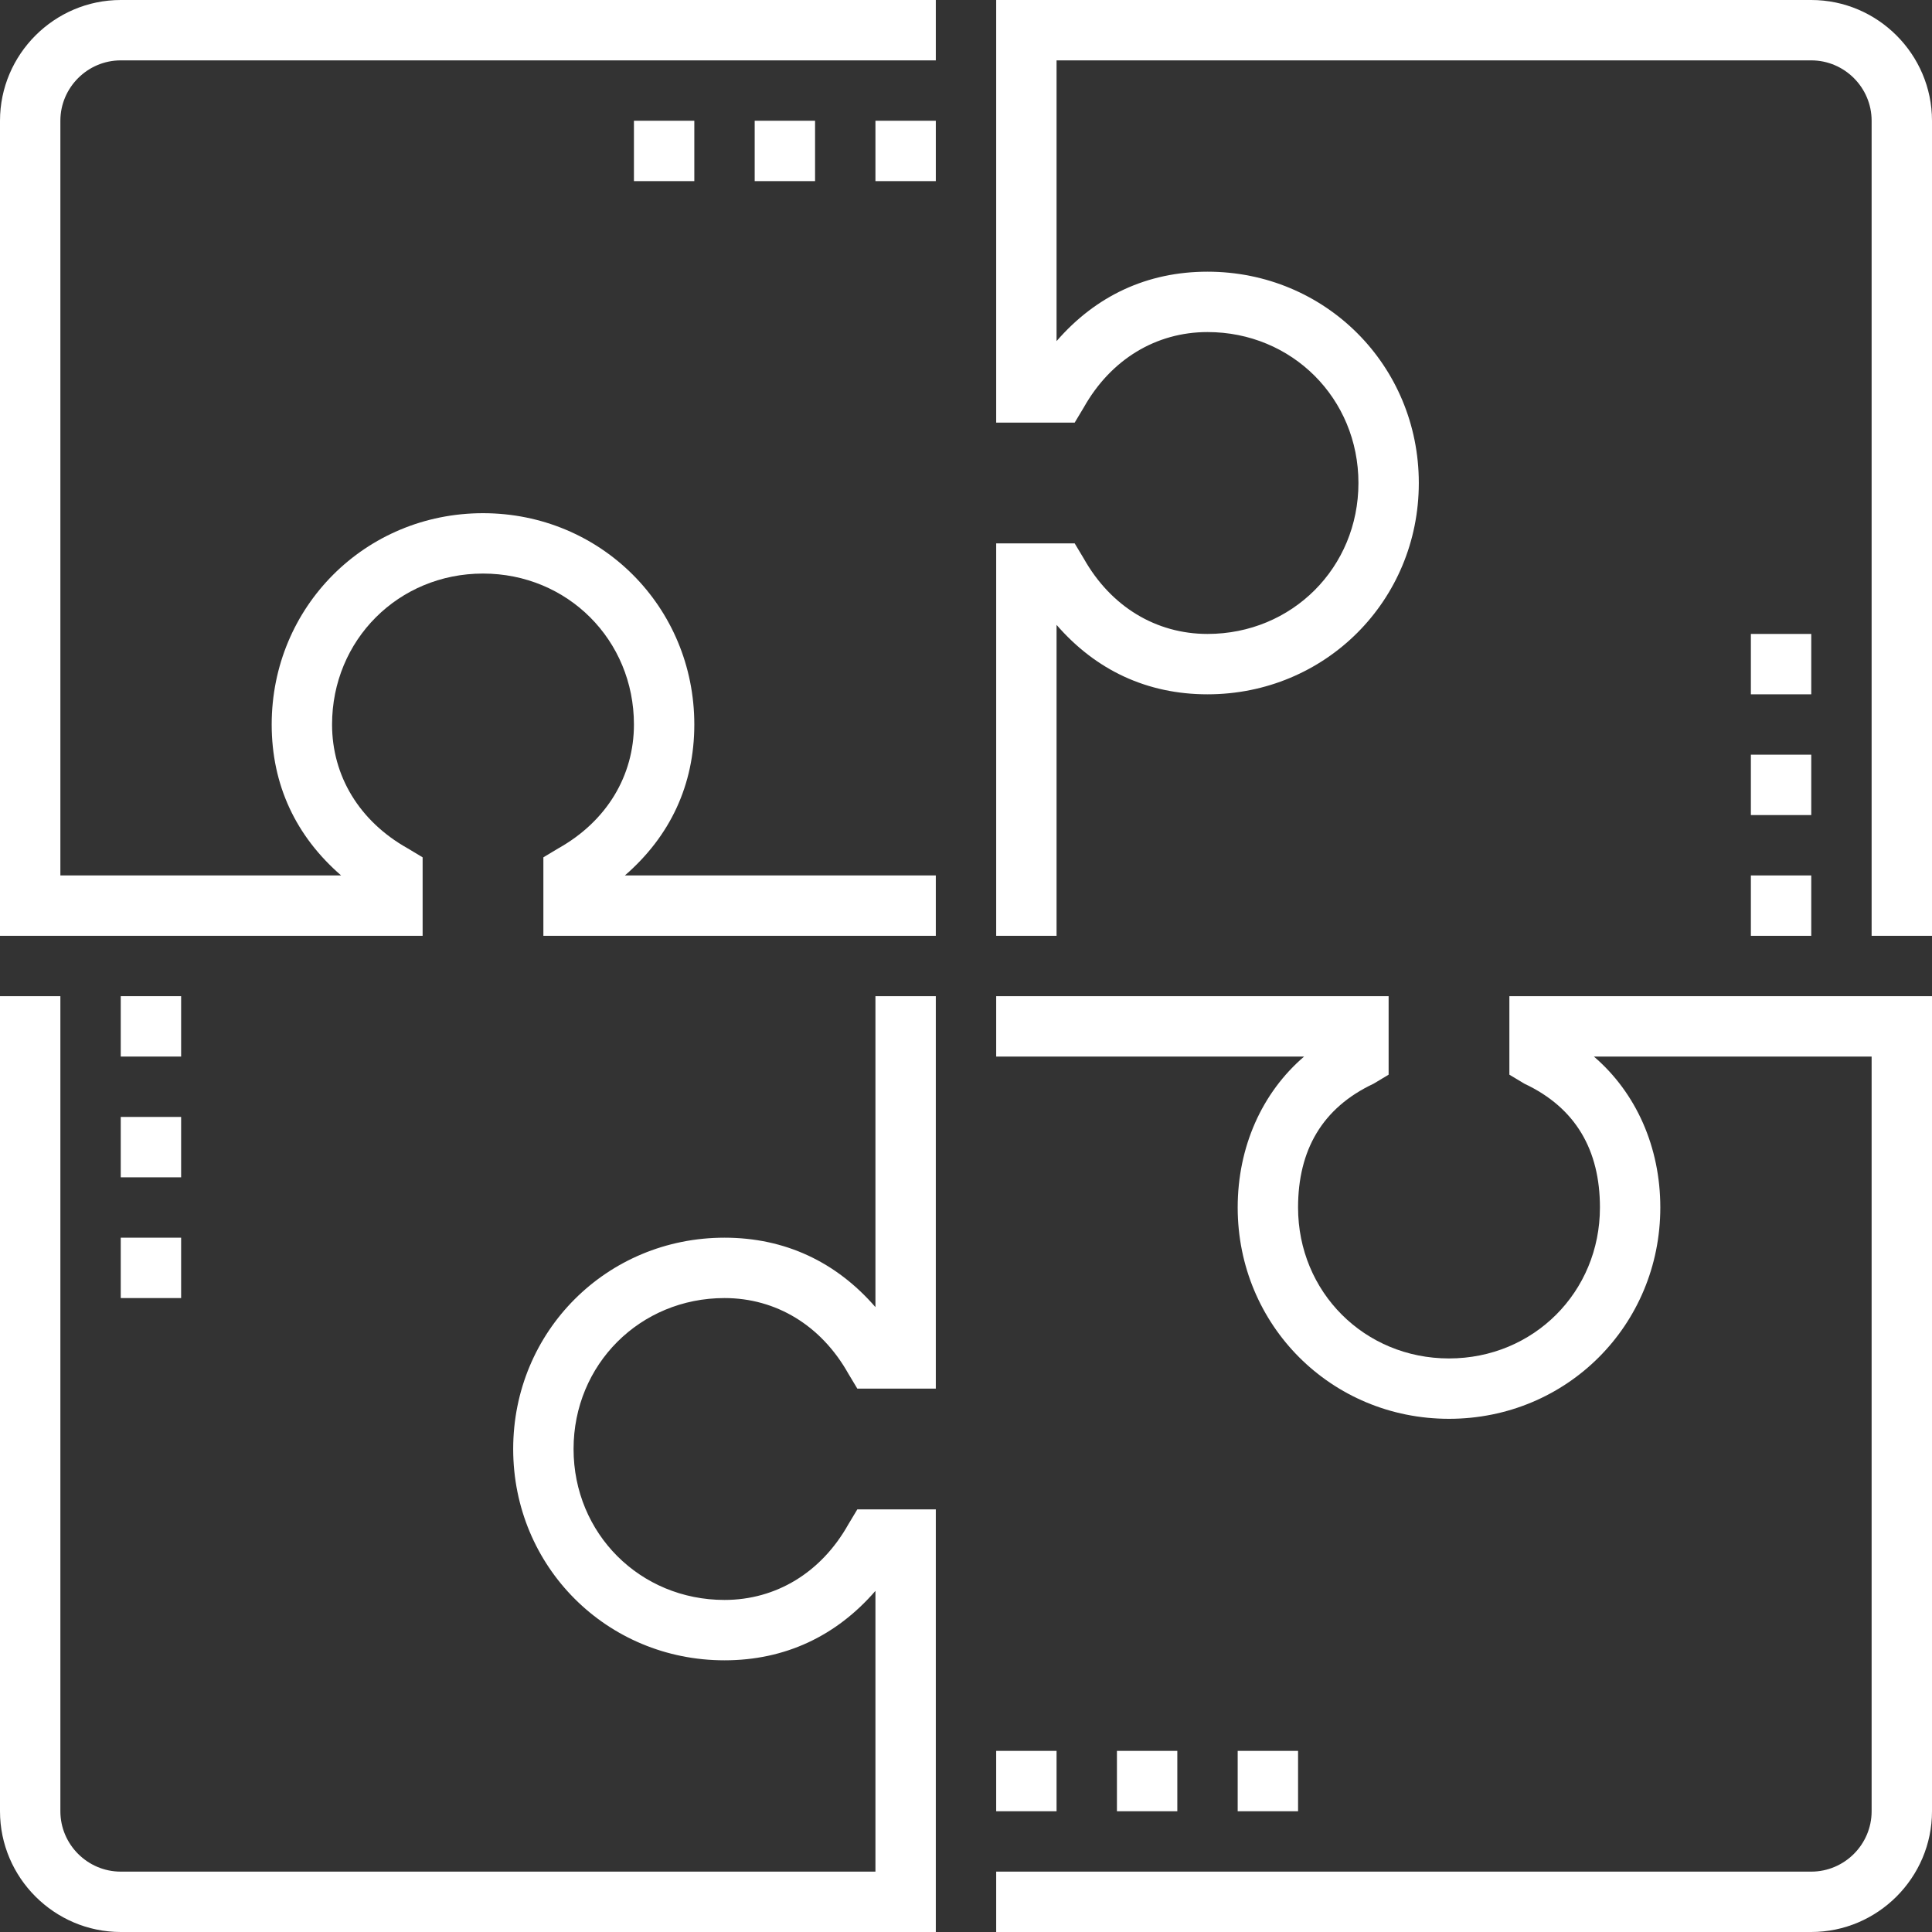 <?xml version="1.0" encoding="utf-8"?>
<!-- Generator: Adobe Illustrator 23.0.3, SVG Export Plug-In . SVG Version: 6.00 Build 0)  -->
<svg version="1.1" id="Layer_1" xmlns="http://www.w3.org/2000/svg" xmlns:xlink="http://www.w3.org/1999/xlink" x="0px" y="0px"
	 viewBox="0 0 64 64" style="enable-background:new 0 0 64 64;" xml:space="preserve">
<rect x="0" y="0" width="64" height="64" fill="#333333" stroke="none"/>
<style type="text/css">
	.st0{fill:#fff;}
</style>
<g>
	<g>
		<g>
			<g>
				<path class="st0" d="M31,31H18v-2.6l0.5-0.3c1.6-0.9,2.5-2.4,2.5-4.1c0-2.8-2.2-5-5-5s-5,2.2-5,5c0,1.7,0.9,3.2,2.5,4.1l0.5,0.3
					V31H0V4c0-2.2,1.8-4,4-4h27v2H4C2.9,2,2,2.9,2,4v25h9.3C9.8,27.7,9,26,9,24c0-3.9,3.1-7,7-7s7,3.1,7,7c0,2-0.8,3.7-2.3,5H31V31z
					"/>
			</g>
		</g>
		<g>
			<g>
				<path class="st0" d="M31,64H4c-2.2,0-4-1.8-4-4V33h2v27c0,1.1,0.9,2,2,2h25v-9.3c-1.3,1.5-3,2.3-5,2.3c-3.9,0-7-3.1-7-7
					s3.1-7,7-7c2,0,3.7,0.8,5,2.3V33h2v13h-2.6l-0.3-0.5C27.2,43.9,25.7,43,24,43c-2.8,0-5,2.2-5,5s2.2,5,5,5c1.7,0,3.2-0.9,4.1-2.5
					l0.3-0.5H31V64z"/>
			</g>
		</g>
		<g>
			<g>
				<path class="st0" d="M60,64H33v-2h27c1.1,0,2-0.9,2-2V35h-9.2c1.4,1.2,2.2,3,2.2,5c0,3.9-3.1,7-7,7s-7-3.1-7-7
					c0-2,0.8-3.8,2.2-5H33v-2h13v2.6l-0.5,0.3C43.8,36.7,43,38.1,43,40c0,2.8,2.2,5,5,5s5-2.2,5-5c0-1.9-0.8-3.3-2.5-4.1L50,35.6V33
					h14v27C64,62.2,62.2,64,60,64z"/>
			</g>
		</g>
		<g>
			<g>
				<path class="st0" d="M64,31h-2V4c0-1.1-0.9-2-2-2H35v9.3C36.3,9.8,38,9,40,9c3.9,0,7,3.1,7,7s-3.1,7-7,7c-2,0-3.7-0.8-5-2.3V31
					h-2V18h2.6l0.3,0.5c0.9,1.6,2.4,2.5,4.1,2.5c2.8,0,5-2.2,5-5s-2.2-5-5-5c-1.7,0-3.2,0.9-4.1,2.5L35.6,14H33V0h27
					c2.2,0,4,1.8,4,4V31z"/>
			</g>
		</g>
	</g>
	<g>
		<rect x="29" y="4" class="st0" width="2" height="2"/>
	</g>
	<g>
		<rect x="25" y="4" class="st0" width="2" height="2"/>
	</g>
	<g>
		<rect x="21" y="4" class="st0" width="2" height="2"/>
	</g>
	<g>
		<rect x="41" y="58" class="st0" width="2" height="2"/>
	</g>
	<g>
		<rect x="37" y="58" class="st0" width="2" height="2"/>
	</g>
	<g>
		<rect x="33" y="58" class="st0" width="2" height="2"/>
	</g>
	<g>
		<rect x="4" y="33" class="st0" width="2" height="2"/>
	</g>
	<g>
		<rect x="4" y="37" class="st0" width="2" height="2"/>
	</g>
	<g>
		<rect x="4" y="41" class="st0" width="2" height="2"/>
	</g>
	<g>
		<rect x="58" y="21" class="st0" width="2" height="2"/>
	</g>
	<g>
		<rect x="58" y="25" class="st0" width="2" height="2"/>
	</g>
	<g>
		<rect x="58" y="29" class="st0" width="2" height="2"/>
	</g>
</g>
</svg>
